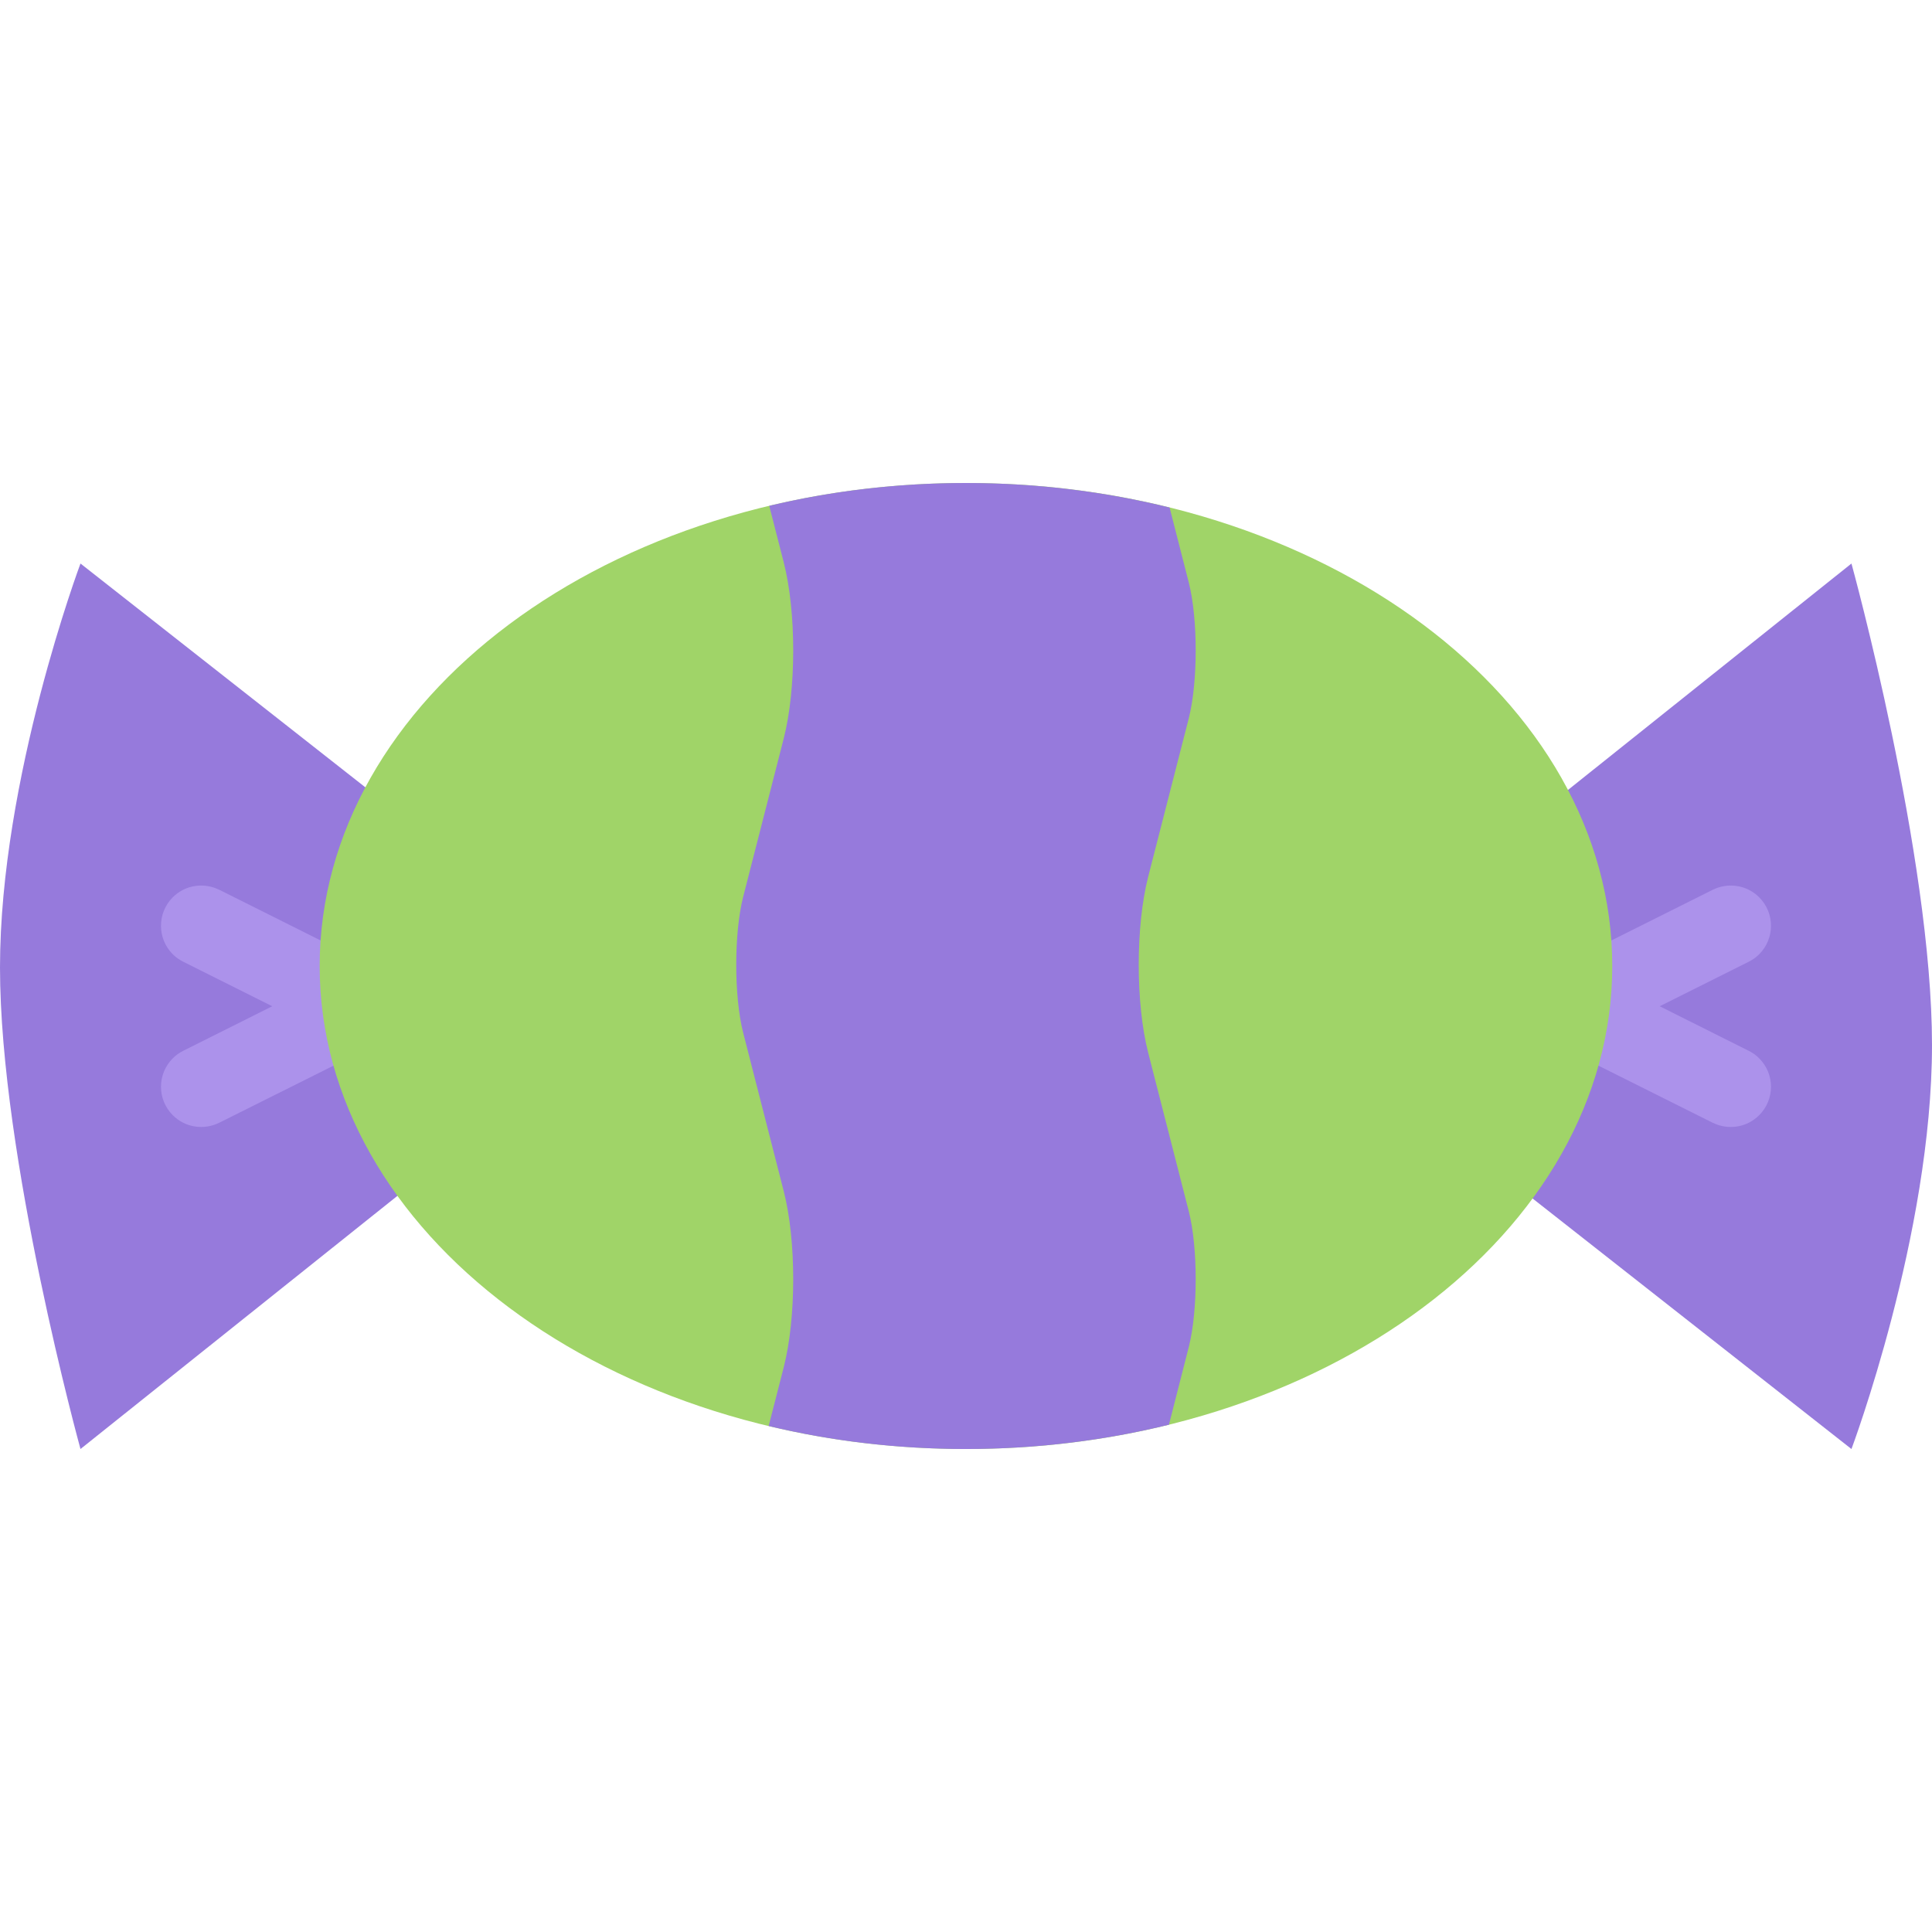 <?xml version="1.0" encoding="iso-8859-1"?>
<!-- Generator: Adobe Illustrator 19.0.0, SVG Export Plug-In . SVG Version: 6.00 Build 0)  -->
<svg version="1.1" id="Layer_1" xmlns="http://www.w3.org/2000/svg" xmlns:xlink="http://www.w3.org/1999/xlink" x="0px" y="0px"
	 viewBox="0 0 511.986 511.986" style="enable-background:new 0 0 511.986 511.986;" xml:space="preserve">
<g>
	<path style="fill:#967ADC;" d="M169.433,265.692L21.328,383.993c0,0-21.328-77.435-21.328-127.613
		c0-50.154,21.328-107.043,21.328-107.043L169.433,265.692z"/>
	<path style="fill:#967ADC;" d="M342.538,267.63l148.104-118.293c0,0,21.344,77.435,21.344,127.597
		c0,50.187-21.344,107.06-21.344,107.06L342.538,267.63z"/>
</g>
<g>
	<path style="fill:#AC92EB;" d="M58.296,235.881c-0.016,0-0.016,0-0.016,0l-0.188-0.094v0.016c-4-2-8.984-1.344-12.312,1.984
		c-4.156,4.172-4.156,10.921,0,15.093c0.828,0.828,1.781,1.484,2.781,1.984l0,0l23.577,11.797l-23.577,11.804l0,0
		c-1,0.5-1.953,1.156-2.781,2c-4.156,4.156-4.156,10.906,0,15.062c3.328,3.344,8.312,4,12.312,2l0,0l0.188-0.094c0,0,0,0,0.016,0
		l42.468-21.219l-4.766-9.554l4.766-9.531L58.296,235.881z"/>
	<path style="fill:#AC92EB;" d="M463.409,278.465L463.409,278.465l-23.578-11.804l23.594-11.797h-0.016
		c1-0.5,1.953-1.156,2.781-1.984c4.172-4.171,4.172-10.921,0-15.093c-3.328-3.328-8.312-3.984-12.312-1.984v-0.016l-0.141,0.078
		c-0.031,0.016-0.047,0.016-0.062,0.031l-42.468,21.233l4.781,9.531l-4.781,9.554l42.468,21.219c0.016,0,0.031,0.031,0.062,0.031
		l0.141,0.062l0,0c4,2,8.984,1.344,12.312-2c4.172-4.156,4.172-10.906,0-15.062C465.362,279.621,464.409,278.965,463.409,278.465z"
		/>
</g>
<path style="fill:#A0D468;" d="M427.253,255.989c0,70.693-76.669,128.004-171.26,128.004S84.717,326.682,84.717,255.989
	c0-70.685,76.685-127.996,171.276-127.996S427.253,185.304,427.253,255.989z"/>
<path style="fill:#967ADC;" d="M315.022,356.994c2.453-9.594,2.453-26.437,0-36.03l-10.75-41.999
	c-3.344-13.054-3.344-33.538,0-46.615l10.75-41.968c2.453-9.609,2.453-26.452,0-36.045l-5.078-19.843
	c-16.968-4.203-35.107-6.5-53.951-6.5c-18.187,0-35.702,2.125-52.139,6.047l3.844,15c3.344,13.078,3.344,33.562,0,46.624
	l-10.75,41.983c-2.453,9.593-2.453,26.437,0,36.038l10.75,41.999c3.344,13.062,3.344,33.529,0,46.623l-4,15.593
	c16.483,3.967,34.045,6.092,52.295,6.092c18.781,0,36.858-2.281,53.779-6.438L315.022,356.994z"/>
<g>
</g>
<g>
</g>
<g>
</g>
<g>
</g>
<g>
</g>
<g>
</g>
<g>
</g>
<g>
</g>
<g>
</g>
<g>
</g>
<g>
</g>
<g>
</g>
<g>
</g>
<g>
</g>
<g>
</g>
</svg>
